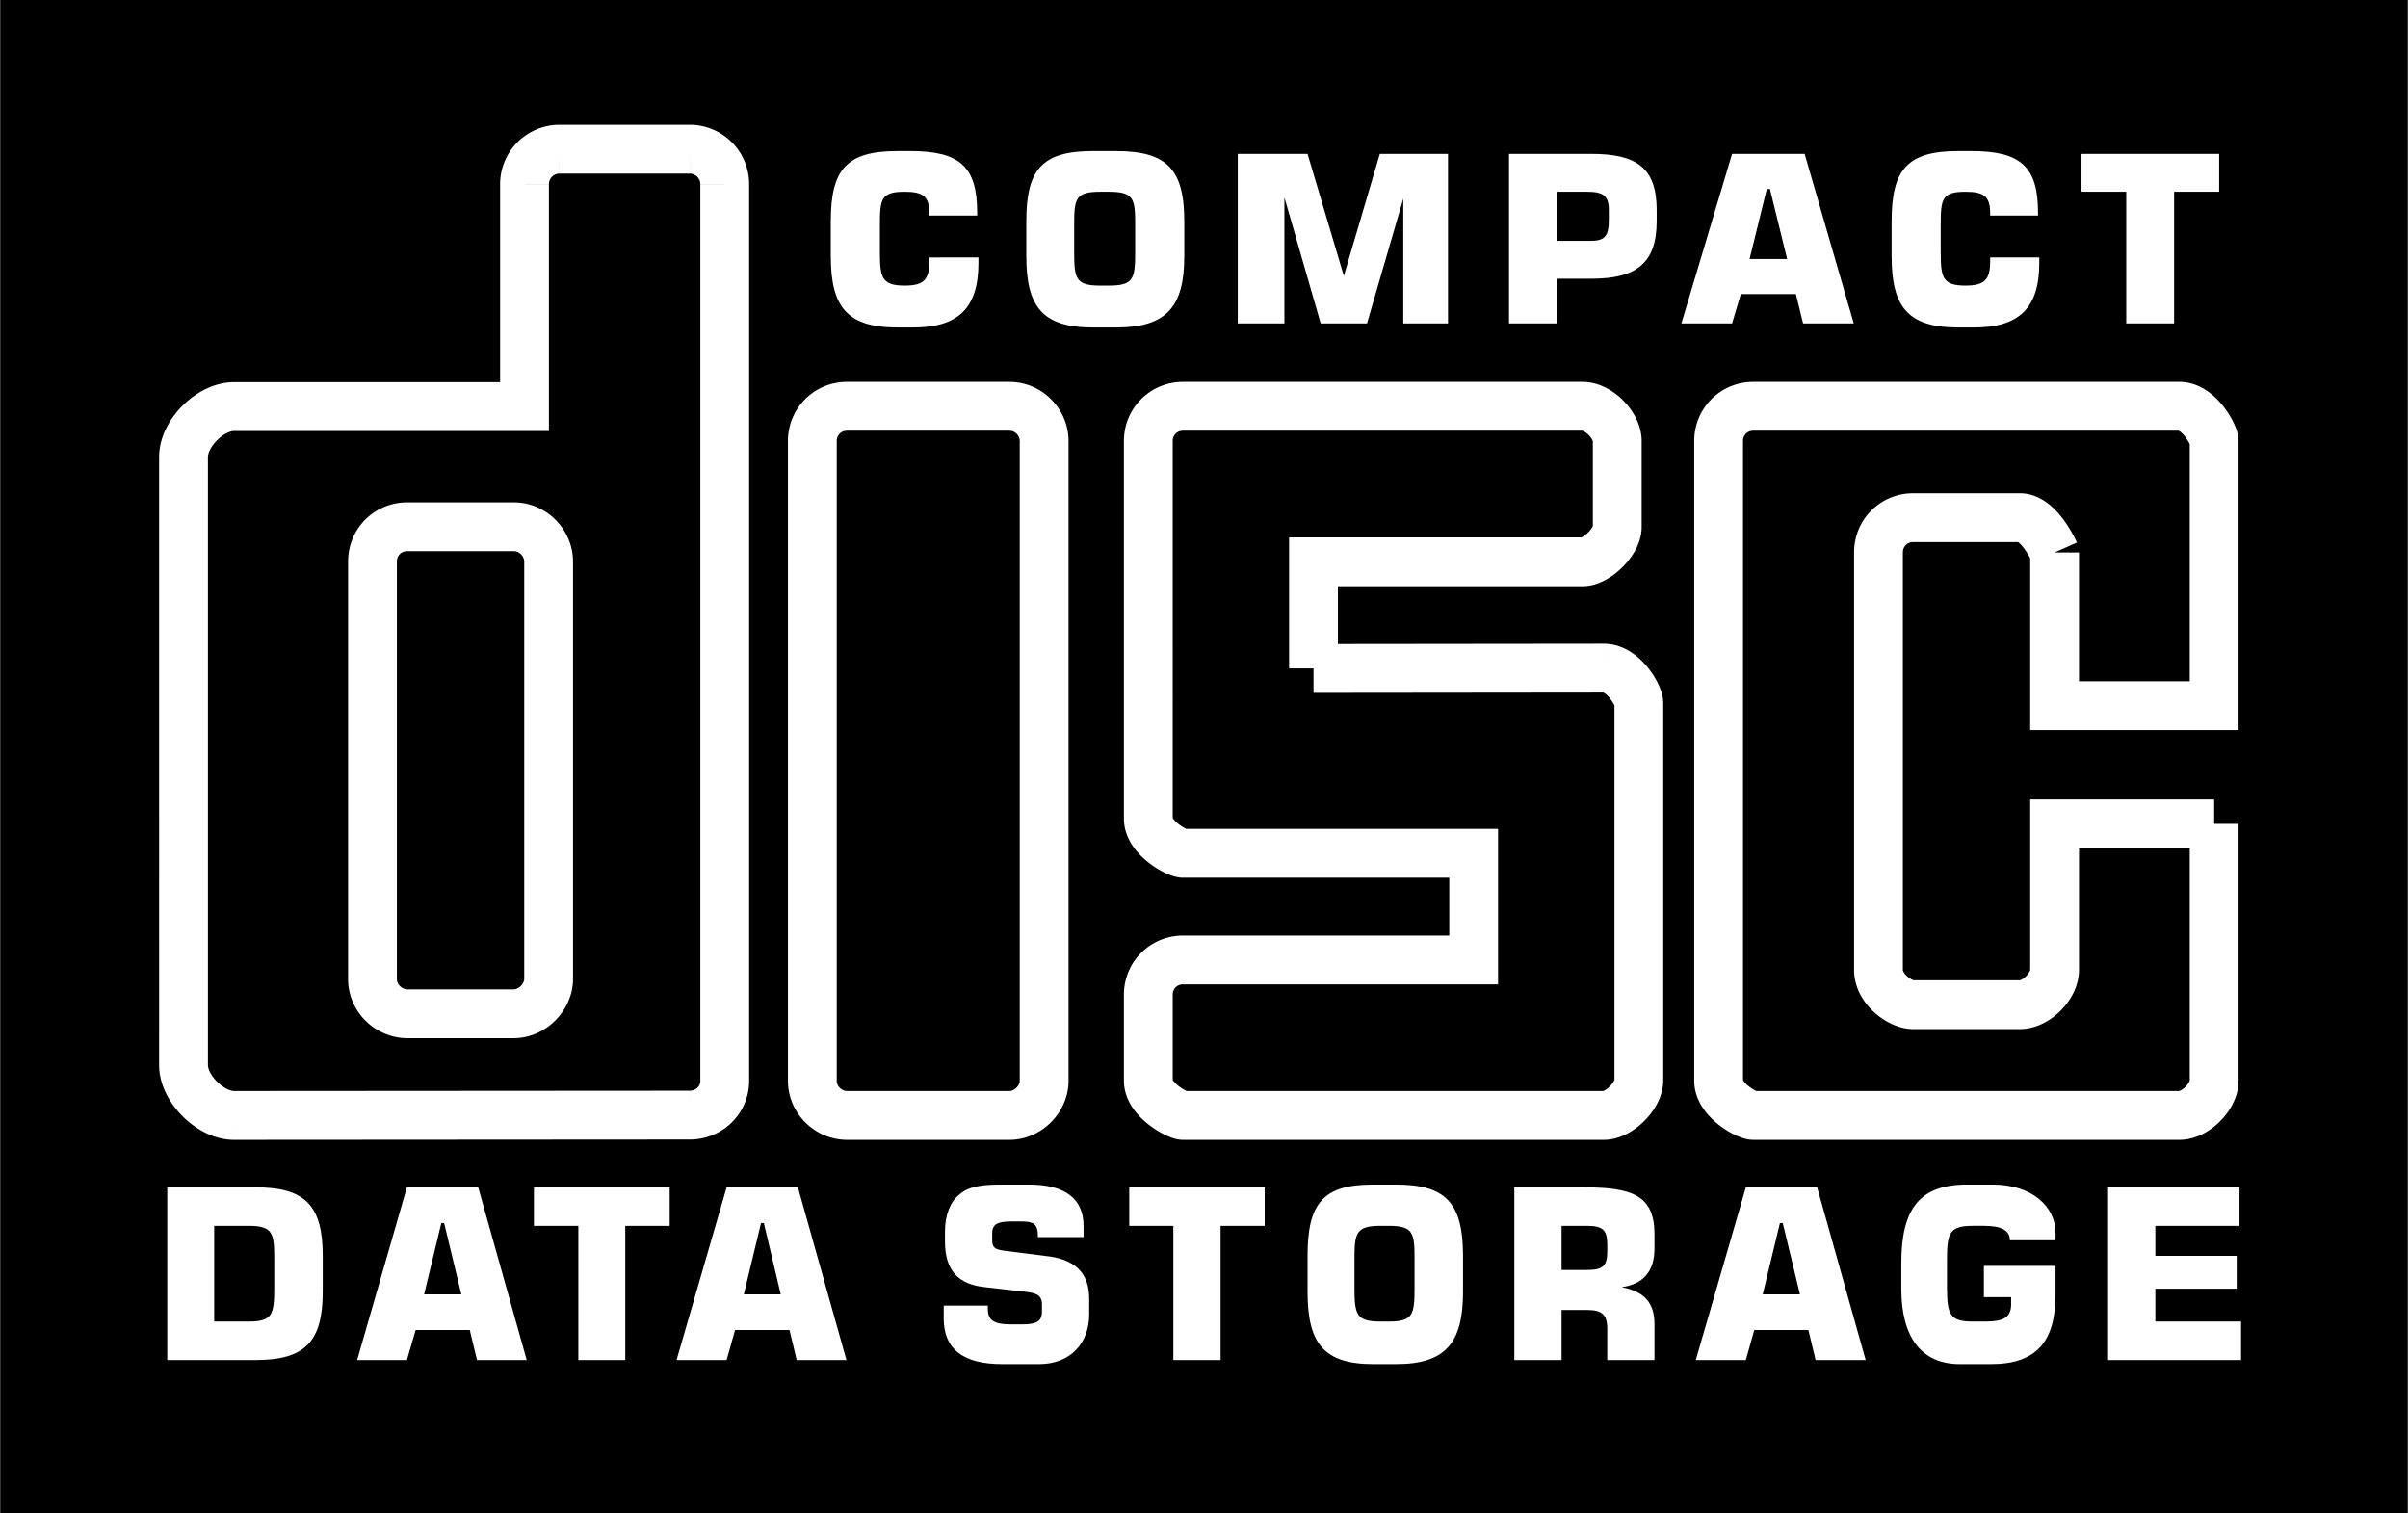 <?xml version="1.0" encoding="UTF-8"?> <svg xmlns="http://www.w3.org/2000/svg" width="2500" height="1571" viewBox="0 0 554.112 348.264"><path d="M0 0h554.112v348.264H0V0z"></path><path d="M93.672 121.248h24.553m0 0c4.463 0 7.991 3.815 7.991 7.992m0 0v96.12m0-.001c0 4.176-3.816 7.992-7.991 7.992m0 .001H93.672m0 0c-4.176 0-7.992-3.528-7.992-7.992m0-.001v-96.12m0 .001c0-4.464 3.528-7.992 7.992-7.992m415.872 68.399v59.112m0 .001c0 3.672-4.32 7.991-7.992 7.991m0 0h-98.064m-.001 0c-1.512 0-7.992-3.527-7.992-7.991m0 0V101.52m0 0c0-4.464 3.528-7.993 7.992-7.993m0 0h98.064m.001 0c4.465 0 7.992 6.553 7.992 7.993m0 0v60.912h-36.721v-35.28m0-.001s-3.527-7.992-7.992-7.992m0 0h-24.552m0 0c-4.464 0-7.992 3.529-7.992 7.992m0 0v96.12m0 0c0 4.392 4.97 7.992 7.992 7.992m0 .001h24.552m0 0c3.744 0 7.992-4.248 7.992-7.992m0-.001v-33.624h36.721m-207.287-35.783l66.814-.072m0 0c4.464 0 8.064 6.191 8.064 8.063m.001 0v86.832m0 .001c0 3.528-4.535 8.063-8.064 8.063m-.001 0h-96.84m0 0c-1.223 0-7.991-3.527-7.991-7.991m0 0v-19.801m0 0c0-4.464 3.528-7.991 7.991-7.991m0 0h66.888v-24.553h-66.888m0 0c-1.368 0-7.991-3.527-7.991-7.991m0 0V101.52m0 0c0-4.464 3.528-7.993 7.991-7.993m0 0h91.944m.001 0c3.744 0 7.992 4.393 7.992 7.993m0 0v19.8m0 0c0 3.312-4.681 7.992-7.992 7.992m0 0h-61.919v24.552M128.736 34.344h29.952m0 0a8.05 8.05 0 0 1 8.064 8.064m0 0V248.76m0 0c0 4.464-3.6 7.92-8.064 7.92m0 0l-104.904.071m0 0c-5.328 0-11.592-6.119-11.592-11.592m0 0V105.191m0 0c0-5.472 6.192-11.592 11.592-11.592m0 .001h66.888V42.408m0 0a8.05 8.05 0 0 1 8.064-8.064m66.168 59.183h37.368m0 0c4.464 0 7.992 3.745 7.992 7.993m0 0v147.24m0 0c0 4.248-3.744 7.991-7.992 7.991m0 0h-37.368m0 0c-4.248 0-7.992-3.527-7.992-7.991m0 0V101.52m0 0c0-4.464 3.528-7.993 7.992-7.993" fill="none" stroke="#fff" stroke-width="11.232"></path><path d="M406.943 35.424h-8.352l-11.664 39.024h11.664l2.016-6.768h12.672l1.656 6.768H426.6l-11.305-39.024h-8.352zm0 24.192h-4.319l3.96-16.128h.719l3.96 16.128h-4.32zM309.239 63.504l-8.351-28.08h-16.057v39.024h10.729V45.432l8.351 29.016h10.656l8.353-28.728v28.728h10.296V35.424h-15.695l-8.282 28.08zM213.84 60.264c0 4.176-1.368 5.472-5.688 5.472-5.328 0-5.688-1.944-5.688-7.776v-6.408c0-5.832.36-7.416 5.688-7.416 4.032 0 5.688.936 5.688 4.824v.648h11.016v-.648c0-10.656-4.032-14.184-15.408-14.184h-2.952c-11.664 0-15.336 4.175-15.336 16.128v8.064c0 11.592 3.672 16.416 15.336 16.416h3.672c10.296 0 14.976-4.464 14.976-14.832v-1.296H213.84v1.008zM256.824 34.776h-5.328c-11.664 0-15.336 4.175-15.336 16.128v8.064c0 11.592 3.672 16.416 15.336 16.416h5.328c11.664 0 15.696-4.824 15.696-16.416v-8.064c0-11.953-4.032-16.128-15.696-16.128zm4.392 23.184c0 6.191-.36 7.776-6.048 7.776h-2.016c-5.616 0-5.976-1.584-5.976-7.776v-6.408c0-5.832.36-7.416 5.976-7.416h2.016c5.688 0 6.048 1.584 6.048 7.416v6.408zM457.991 60.264c0 4.176-1.367 5.472-5.688 5.472-5.328 0-5.688-1.944-5.688-7.776v-6.408c0-5.832.36-7.416 5.688-7.416 4.032 0 5.688.936 5.688 4.824v.648h11.018v-.648c0-10.656-4.033-14.184-15.336-14.184h-3.025c-11.664 0-15.336 4.175-15.336 16.128v8.064c0 11.592 3.672 16.416 15.336 16.416h3.672c10.296 0 14.977-4.464 14.977-14.832v-1.296h-11.305v1.008h-.001zM479.017 35.424v8.712h10.295v30.312h11.015V44.136h10.368v-8.712h-31.678zM366.264 35.424H347.257v39.024h11.015V64.151h7.993c10.296 0 14.976-3.6 14.976-13.248v-2.592c-.002-9.719-4.681-12.887-14.977-12.887zm3.96 15.12c0 3.888-.937 4.896-4.32 4.896h-7.632V44.136h6.986c3.671 0 4.967.936 4.967 4.176v2.232h-.001zM122.832 282.167h10.224v30.889h10.8v-30.889h10.224v-8.855h-31.248v8.855zM175.392 273.312h-8.208l-11.52 39.744h11.52l1.944-6.912h12.528l1.656 6.912h11.448l-11.16-39.744h-8.208zm0 24.624h-4.248l3.96-16.416H175.752l3.889 16.416h-4.249zM101.88 273.312h-8.279l-11.449 39.744h11.449l2.016-6.912h12.456l1.656 6.912h11.448l-11.16-39.744h-8.137zm0 24.624h-4.319l3.96-16.416h.647l3.96 16.416h-4.248zM58.824 273.312H38.448v39.744h20.376c11.448 0 15.408-4.32 15.408-15.769v-8.208c0-11.519-3.96-15.767-15.408-15.767zm4.248 22.967c0 6.264-.36 7.92-5.904 7.92h-7.92v-22.032h7.92c5.544 0 5.904 1.656 5.904 7.561v6.551zM364.607 273.312h-16.128v39.744h10.873v-11.521h5.904c3.311 0 4.606 1.008 4.606 4.248v7.272h10.872v-8.208c0-4.968-2.304-7.561-7.56-8.568 4.896-.647 7.56-3.6 7.56-8.855v-3.312c.001-8.856-4.965-10.8-16.127-10.8zm5.256 14.759c0 3.312-1.008 4.248-4.606 4.248h-5.904v-10.152h5.904c3.599 0 4.606 1.009 4.606 4.248v1.656zM409.896 273.312h-8.136l-11.521 39.744h11.521l1.943-6.912h12.456l1.656 6.912h11.521l-11.16-39.744h-8.28zm0 24.624h-4.248l3.96-16.416h.649l3.959 16.416h-4.32zM458.567 272.663h-5.904c-10.871 0-15.119 5.544-15.119 18.072v5.904c0 11.16 4.607 17.352 13.465 17.352h7.199c10.512 0 14.832-5.256 14.832-16.056v-6.552h-16.488v7.199h6.264v1.656c0 2.952-1.656 3.96-5.904 3.96h-2.951c-5.257 0-5.904-1.656-5.904-7.92v-6.552c0-5.904.647-7.561 5.904-7.561h2.592c3.96 0 5.977 1.009 5.977 3.312h10.512v-1.656c-.002-6.261-5.617-11.158-14.475-11.158zM496.009 304.199v-7.559h18.719v-7.561h-18.719v-6.912h19.367v-8.855h-30.24v39.744h30.599v-8.857h-19.726zM321.264 272.663h-5.255c-11.521 0-15.121 4.248-15.121 16.416v8.208c0 11.809 3.6 16.704 15.121 16.704h5.255c11.448 0 15.409-4.896 15.409-16.704v-8.208c0-12.168-3.961-16.416-15.409-16.416zm4.248 23.616c0 6.264-.288 7.92-5.904 7.92H317.663c-5.615 0-5.976-1.656-5.976-7.92v-6.552c0-5.904.36-7.561 5.976-7.561H319.608c5.616 0 5.904 1.656 5.904 7.561v6.552zM259.849 282.167H270v30.889h10.871v-30.889h10.152v-8.855h-31.174v8.855zM240.408 289.079l-7.848-1.008c-2.952-.359-4.248-.359-4.248-2.592v-1.656c0-2.016 1.296-2.664 4.248-2.664h2.592c2.664 0 3.672.648 3.672 3.312v.288h10.512v-2.593c0-6.264-4.319-9.504-12.527-9.504h-6.192c-4.32 0-7.56.288-9.864 2.305-2.016 1.584-3.312 4.535-3.312 8.496v2.304c0 6.552 2.952 9.864 9.216 10.512l8.856 1.008c2.664.288 4.248.648 4.248 2.952v1.656c0 2.304-1.296 2.952-4.608 2.952h-2.592c-3.959 0-5.256-1.008-5.256-3.601v-.72h-10.152v2.952c0 6.912 4.248 10.512 13.464 10.512h8.496c7.272 0 11.52-4.896 11.52-11.448v-3.6c-.001-5.974-3.313-9.214-10.225-9.863z" fill="#fff"></path></svg> 